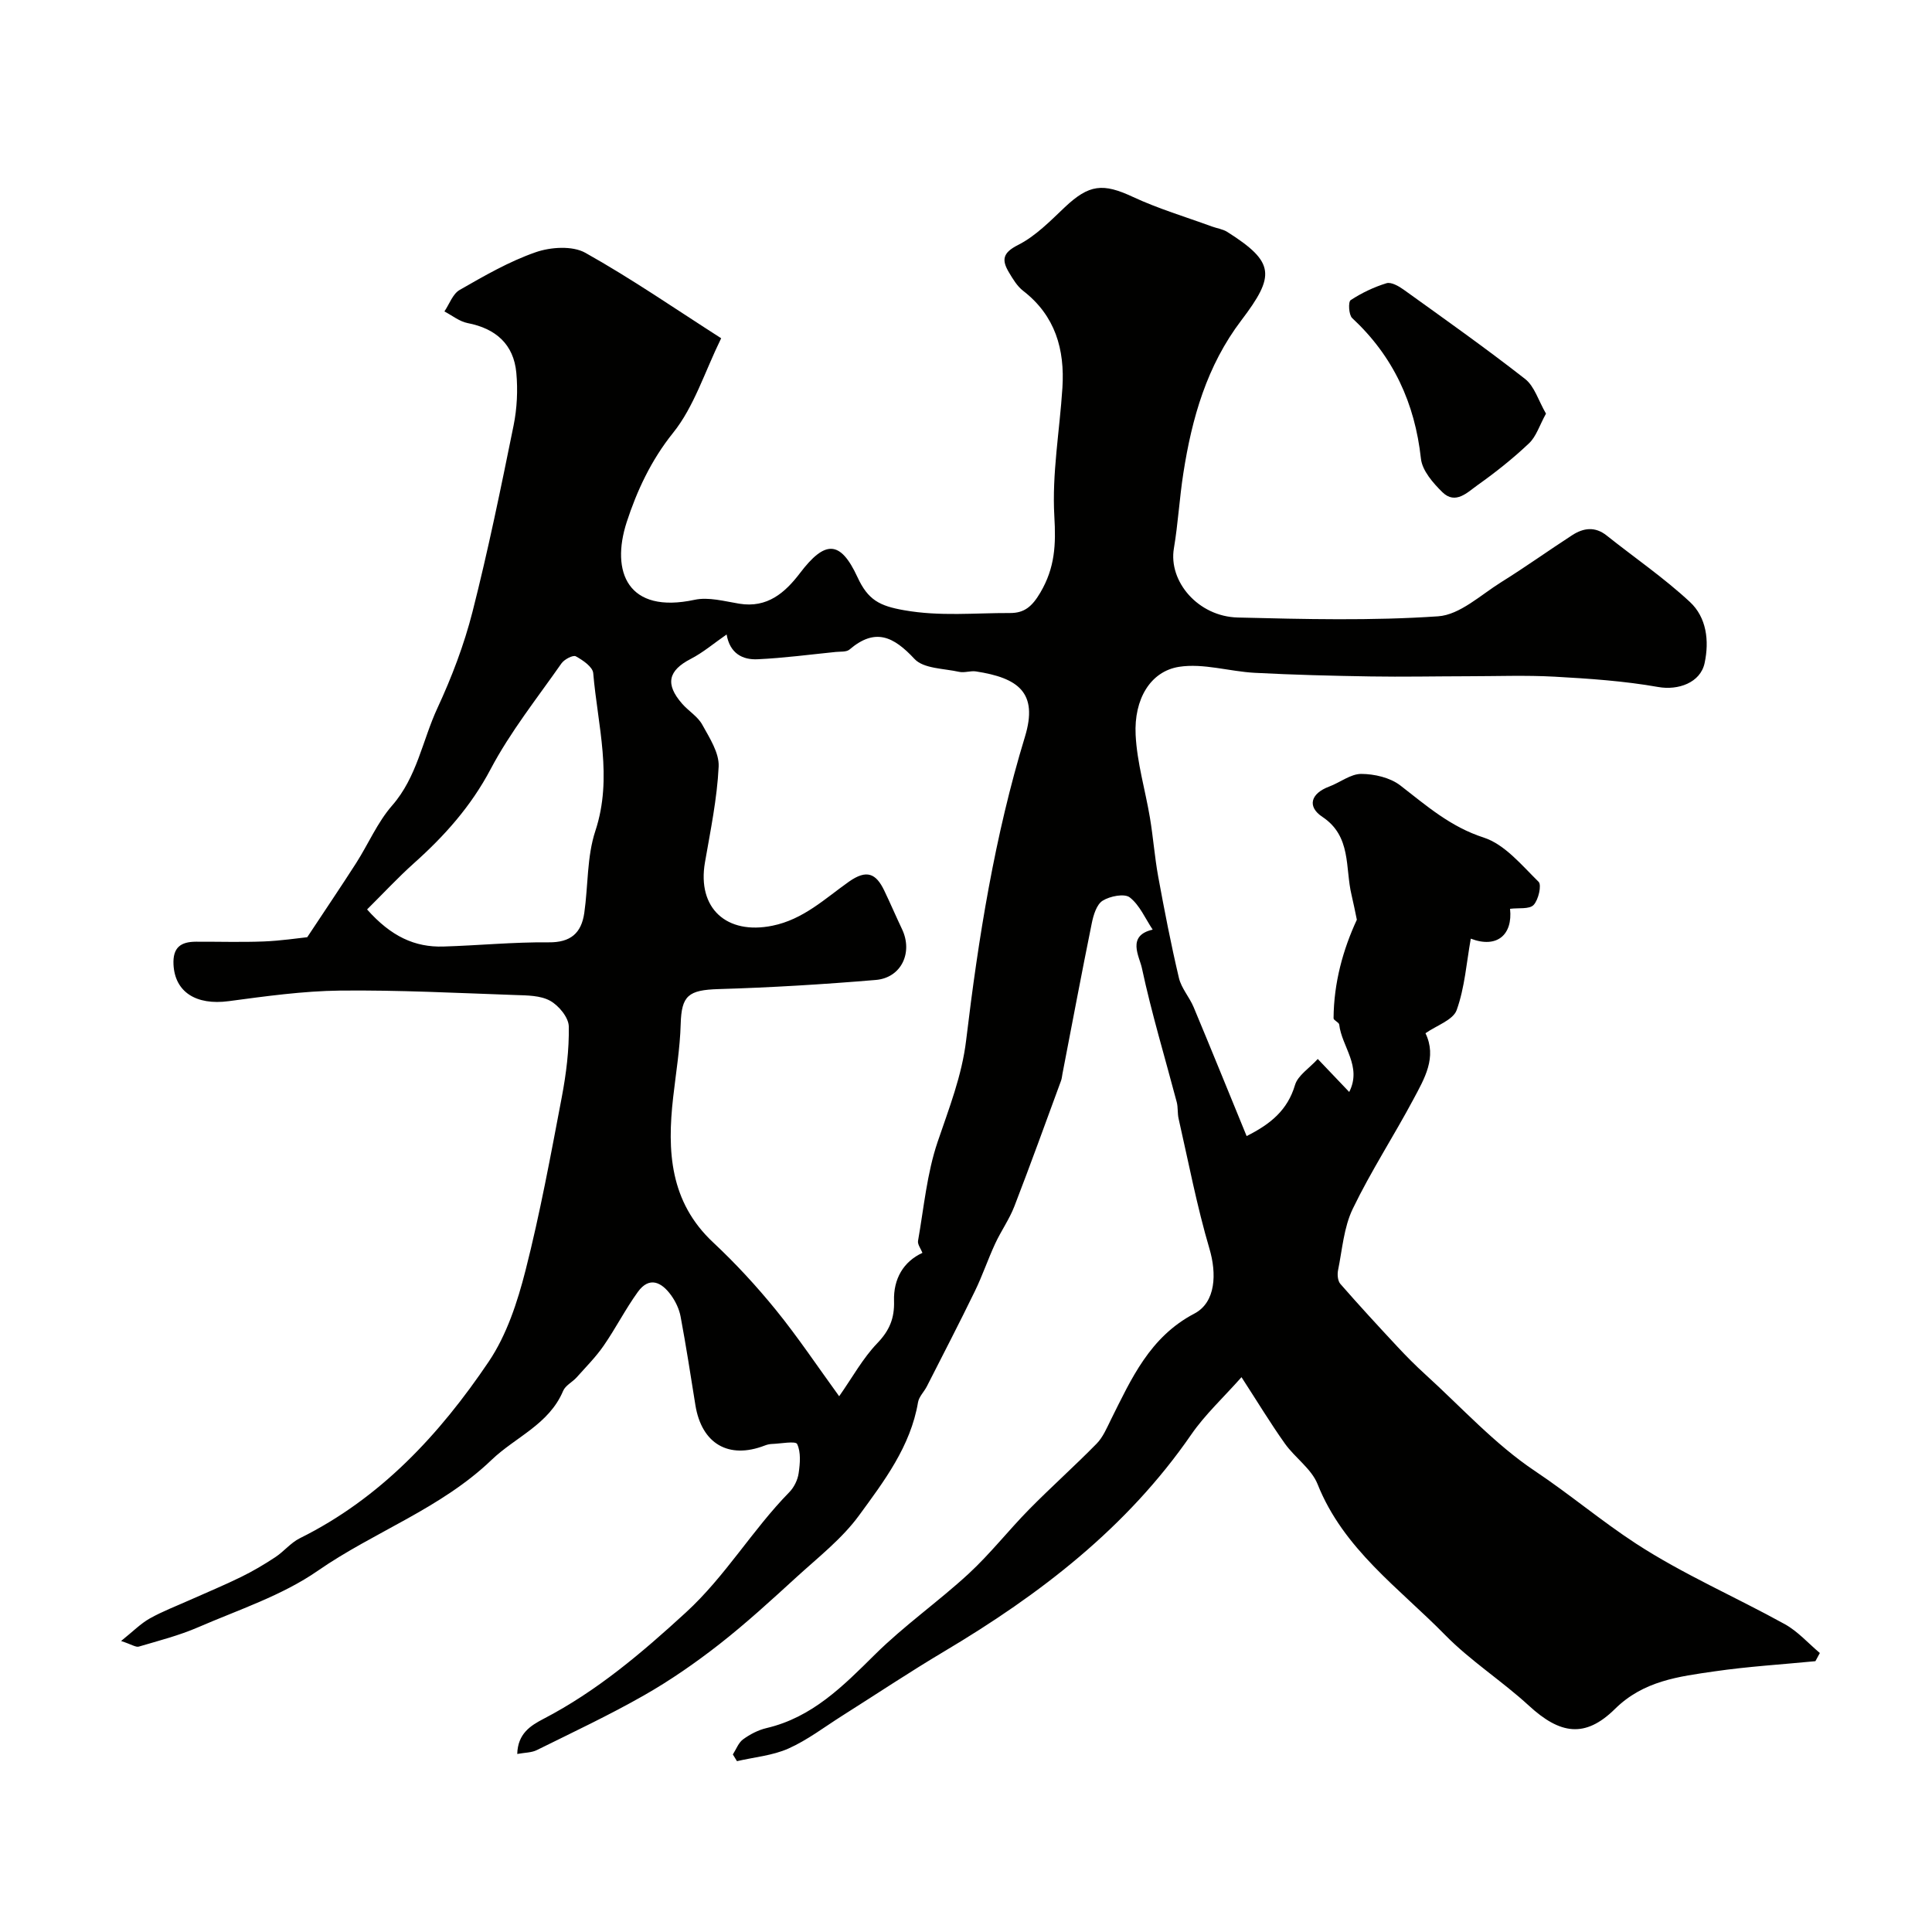 <svg enable-background="new 0 0 400 400" viewBox="0 0 400 400" xmlns="http://www.w3.org/2000/svg"><g fill="#010100"><path d="m257.04 285.13c-3.77 4.25-7.55 7.74-10.4 11.87-13.3 19.29-31.31 33.1-51.16 44.91-7.14 4.25-14.06 8.86-21.08 13.3-3.69 2.33-7.22 5.05-11.17 6.81-3.28 1.46-7.08 1.78-10.65 2.61-.28-.46-.57-.92-.85-1.39.69-1.07 1.16-2.43 2.12-3.13 1.43-1.04 3.13-1.93 4.85-2.33 9.46-2.22 15.84-8.68 22.44-15.22 6.05-6 13.13-10.95 19.41-16.74 4.47-4.13 8.26-8.99 12.54-13.34 4.55-4.62 9.41-8.95 13.95-13.58 1.31-1.33 2.1-3.23 2.95-4.95 4.25-8.51 8.06-17.14 17.28-21.98 4.51-2.36 4.63-8.36 3.14-13.41-2.61-8.84-4.34-17.94-6.39-26.94-.26-1.12-.1-2.34-.39-3.44-2.44-9.25-5.22-18.43-7.22-27.78-.51-2.37-3.2-6.69 2.24-7.93-1.53-2.29-2.68-5.06-4.74-6.67-1.1-.86-4.11-.27-5.62.68-1.25.78-1.91 2.98-2.25 4.67-2.11 10.37-4.06 20.78-6.07 31.17-.09.49-.13.99-.3 1.45-3.19 8.67-6.32 17.36-9.65 25.97-1.04 2.7-2.77 5.12-3.99 7.76-1.49 3.22-2.63 6.61-4.18 9.8-3.22 6.62-6.6 13.15-9.94 19.71-.57 1.13-1.64 2.14-1.84 3.31-1.55 9.14-7.02 16.33-12.21 23.43-3.52 4.82-8.44 8.66-12.91 12.74-5.23 4.78-10.46 9.58-16.03 13.94-4.94 3.86-10.14 7.47-15.58 10.57-7.21 4.11-14.75 7.65-22.2 11.34-1.09.54-2.46.51-4.05.8.11-4.2 2.73-5.86 5.42-7.26 11.05-5.74 20.34-13.64 29.5-22.04 8.21-7.53 13.74-17.08 21.41-24.9.98-1 1.73-2.53 1.93-3.92.29-2.01.5-4.34-.31-6.05-.32-.68-3.42-.07-5.26-.01-.48.02-.98.14-1.44.32-7.49 2.9-13.08-.36-14.37-8.39-.98-6.11-1.92-12.23-3.06-18.31-.29-1.55-1.04-3.14-1.98-4.43-1.95-2.69-4.49-3.97-6.88-.66-2.57 3.56-4.58 7.53-7.08 11.14-1.62 2.34-3.67 4.4-5.58 6.54-.89.99-2.33 1.67-2.8 2.8-2.93 6.95-9.86 9.54-14.8 14.27-10.55 10.12-24.3 14.86-36.01 22.98-7.4 5.13-16.36 8.05-24.74 11.68-3.94 1.71-8.17 2.79-12.3 4.01-.61.18-1.46-.43-3.67-1.16 2.49-2 4.05-3.6 5.93-4.66 2.65-1.49 5.53-2.58 8.32-3.83 3.53-1.58 7.12-3.06 10.6-4.77 2.45-1.2 4.82-2.6 7.1-4.11 1.77-1.17 3.18-2.97 5.05-3.9 16.71-8.28 28.94-21.49 39.11-36.56 3.73-5.53 5.96-12.36 7.63-18.92 3.01-11.82 5.22-23.85 7.5-35.84.91-4.82 1.54-9.77 1.45-14.65-.03-1.85-2.07-4.32-3.86-5.31-2-1.11-4.75-1.11-7.19-1.19-12.1-.42-24.21-1.05-36.3-.92-7.7.09-15.41 1.17-23.06 2.19-6.78.9-11.15-1.91-11.43-7.59-.17-3.57 1.54-4.71 4.66-4.72 4.67-.02 9.34.13 14-.05 3.59-.14 7.17-.69 9.03-.88 3.84-5.81 7.05-10.55 10.14-15.37 2.52-3.95 4.4-8.42 7.44-11.9 5.15-5.89 6.26-13.45 9.37-20.16 2.97-6.4 5.52-13.1 7.26-19.92 3.25-12.76 5.89-25.68 8.51-38.59.72-3.54.9-7.32.57-10.91-.54-5.89-4.23-9.17-10.09-10.3-1.69-.33-3.21-1.58-4.8-2.41 1.03-1.52 1.72-3.62 3.14-4.44 5.08-2.91 10.24-5.9 15.73-7.81 3.11-1.09 7.63-1.39 10.31.11 9.63 5.39 18.75 11.7 28.12 17.69-3.44 7.03-5.61 14.18-9.96 19.59-4.57 5.68-7.52 12.09-9.6 18.48-3.33 10.29.19 19.07 14.07 16.08 2.89-.62 6.19.31 9.25.81 5.79.94 9.46-2.27 12.56-6.34 5.13-6.75 8.32-6.92 11.9.84 2.19 4.75 4.59 5.96 9.65 6.85 7.44 1.32 14.64.55 21.93.58 2.96.01 4.56-1.32 6.28-4.23 3.05-5.18 3.24-9.96 2.9-15.79-.51-8.8 1.1-17.71 1.67-26.59.51-7.95-1.46-14.94-8.12-20.09-1.25-.96-2.14-2.47-2.97-3.86-1.51-2.54-1.29-4.03 1.91-5.64 3.62-1.83 6.66-4.96 9.67-7.81 5.05-4.77 7.92-5.03 14.11-2.14 5.26 2.45 10.88 4.12 16.34 6.12 1.07.39 2.27.54 3.2 1.13 9.9 6.27 9.92 9.05 2.92 18.28-7.17 9.43-10.25 20.28-12.02 31.67-.81 5.17-1.09 10.42-1.96 15.57-1.15 6.83 5 14.11 13.24 14.31 13.82.34 27.7.69 41.47-.25 4.51-.31 8.84-4.45 13.09-7.09 4.98-3.1 9.75-6.52 14.67-9.71 2.32-1.5 4.71-1.85 7.13.07 5.75 4.58 11.87 8.77 17.24 13.76 3.43 3.19 4.04 8 3.04 12.66-.88 4.09-5.51 5.67-9.58 4.95-7.06-1.25-14.29-1.74-21.47-2.14-6.02-.33-12.07-.09-18.11-.09-6.66.01-13.32.15-19.98.04-8-.13-16.01-.33-24-.75-5.25-.28-10.65-2.03-15.68-1.24-5.93.94-9.34 6.7-8.98 14.07.28 5.78 2.01 11.47 2.97 17.22.67 4.02.97 8.11 1.7 12.12 1.29 7.03 2.65 14.05 4.29 20.99.5 2.14 2.18 3.98 3.05 6.06 3.67 8.78 7.24 17.6 10.97 26.69 4.97-2.49 8.48-5.37 10.02-10.58.59-1.98 2.94-3.44 4.71-5.38 2.46 2.58 4.35 4.57 6.51 6.83 2.7-5.3-1.55-9.39-2.07-13.95-.05-.48-1.18-.88-1.17-1.31.05-7.38 1.97-14.26 4.82-20.4-.38-1.8-.7-3.48-1.1-5.14-1.35-5.61.03-12.13-6.04-16.16-3.21-2.13-2.4-4.84 1.39-6.26 2.26-.84 4.45-2.63 6.66-2.63 2.73.01 5.97.76 8.08 2.38 5.42 4.19 10.37 8.57 17.28 10.8 4.35 1.41 7.87 5.73 11.36 9.16.67.66-.03 3.75-1.04 4.8-.89.92-3.11.56-4.87.79.58 5.36-2.69 8.26-8.13 6.18-.89 4.95-1.24 10.1-2.92 14.78-.74 2.07-4.15 3.18-6.46 4.8 2.42 4.99-.21 9.39-2.49 13.66-4.07 7.63-8.82 14.92-12.57 22.7-1.85 3.84-2.17 8.43-3.04 12.71-.18.89-.07 2.2.47 2.82 3.86 4.42 7.84 8.74 11.84 13.03 1.82 1.95 3.7 3.85 5.67 5.64 7.51 6.82 14.45 14.51 22.8 20.09 7.17 4.79 13.74 10.34 20.88 15 9.76 6.36 20.6 11.04 30.84 16.7 2.69 1.49 4.85 3.95 7.25 5.97-.31.56-.61 1.13-.92 1.69-6.97.68-13.97 1.1-20.9 2.11-7.37 1.07-14.68 1.93-20.61 7.79-6.2 6.11-11.39 5.22-17.83-.71-5.55-5.1-12.05-9.24-17.31-14.6-9.54-9.73-21.07-17.8-26.42-31.24-1.27-3.19-4.69-5.47-6.78-8.42-2.98-4.19-5.66-8.63-8.97-13.73zm-106.6-153.77c-2.58 1.78-4.85 3.73-7.43 5.06-4.66 2.41-5.35 5.21-1.77 9.29 1.31 1.5 3.21 2.62 4.14 4.3 1.51 2.74 3.54 5.84 3.41 8.7-.32 6.65-1.7 13.27-2.84 19.86-1.63 9.48 4.48 15.02 13.97 13.09 6.41-1.3 10.88-5.61 15.83-9.11 3.72-2.62 5.63-1.69 7.32 1.82 1.27 2.64 2.42 5.34 3.68 7.99 2.31 4.84-.13 10.09-5.44 10.53-10.82.91-21.68 1.57-32.54 1.89-6.27.19-7.67 1.35-7.84 7.23-.14 5.07-.99 10.13-1.56 15.18-1.27 11.14-.7 21.65 8.3 30.06 4.63 4.33 8.97 9.04 12.97 13.96 4.56 5.62 8.6 11.67 13.1 17.87 2.74-3.9 4.89-7.86 7.9-10.99 2.53-2.63 3.57-5.17 3.46-8.75-.14-4.55 1.93-8.13 5.88-9.95-.33-.86-1.04-1.75-.91-2.49 1.21-6.87 1.84-13.96 4.06-20.5 2.35-6.94 5.02-13.66 5.9-21.03 2.54-21.23 5.92-42.32 12.17-62.82 2.81-9.21-1.44-12.2-10.14-13.54-1.13-.17-2.37.33-3.47.09-3.18-.71-7.37-.65-9.25-2.67-4.34-4.66-8.13-6.51-13.46-1.95-.63.54-1.88.4-2.85.5-5.37.54-10.74 1.26-16.13 1.51-3.21.17-5.8-1.25-6.46-5.13zm-74.44 56.93c4.97 5.6 9.89 7.86 15.8 7.68 7.27-.22 14.53-.94 21.79-.87 4.59.05 6.78-1.94 7.38-6.08.81-5.66.53-11.65 2.29-16.98 3.66-11.09.48-21.83-.44-32.68-.11-1.29-2.16-2.69-3.61-3.48-.58-.31-2.37.63-2.96 1.46-5.04 7.21-10.59 14.17-14.67 21.9-4.07 7.71-9.56 13.84-15.91 19.51-3.28 2.94-6.28 6.18-9.67 9.54z"/><path d="m320.08 85.64c-1.35 2.44-2.01 4.72-3.5 6.13-3.31 3.14-6.92 6.01-10.64 8.65-2.09 1.48-4.58 4.14-7.3 1.49-1.94-1.9-4.18-4.47-4.45-6.94-1.26-11.52-5.73-21.21-14.24-29.12-.71-.66-.84-3.37-.31-3.71 2.27-1.49 4.81-2.7 7.41-3.5.97-.3 2.53.59 3.55 1.32 8.46 6.08 16.97 12.1 25.17 18.51 1.93 1.52 2.75 4.48 4.31 7.17z"/></g></svg>